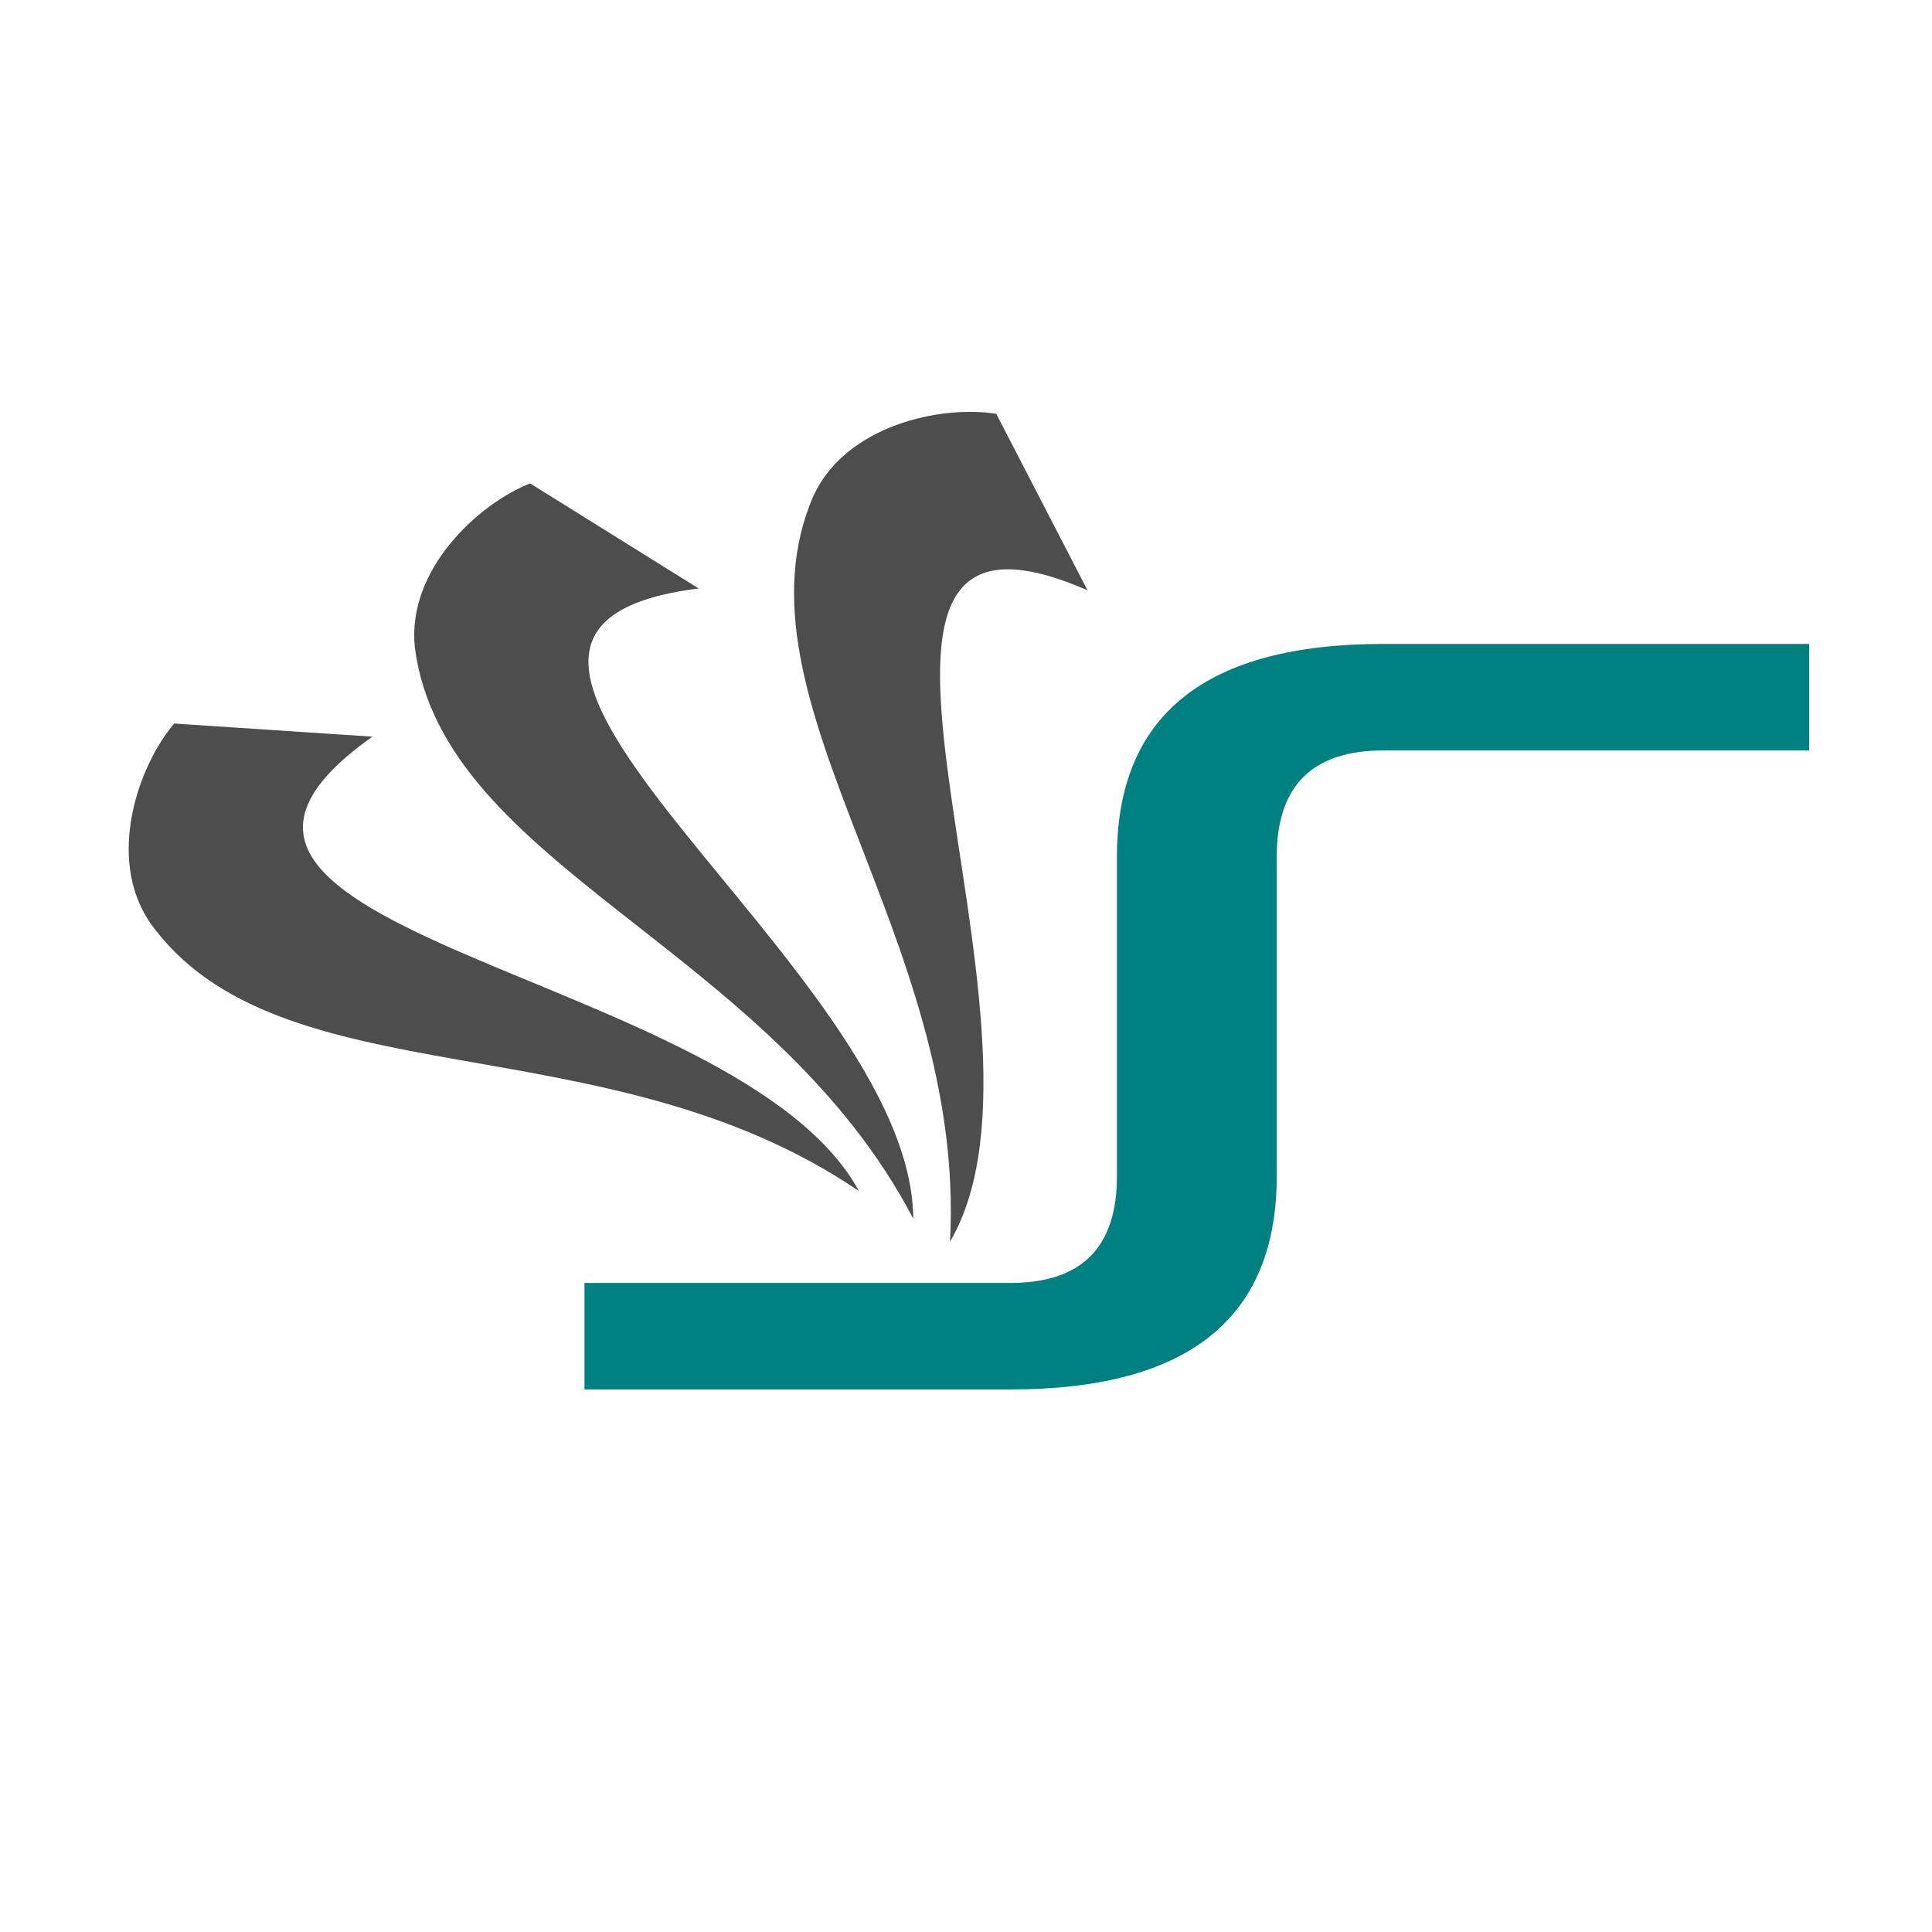 <?xml version="1.0" encoding="UTF-8" standalone="no"?>
<!-- Created with Inkscape (http://www.inkscape.org/) -->

<svg
   width="40mm"
   height="40mm"
   viewBox="0 0 40 40"
   version="1.1"
   id="svg5"
   inkscape:version="1.2 (dc2aeda, 2022-05-15)"
   sodipodi:docname="drawing.svg"
   inkscape:export-filename="logo-square.svg"
   inkscape:export-xdpi="188.23604"
   inkscape:export-ydpi="188.23604"
   xmlns:inkscape="http://www.inkscape.org/namespaces/inkscape"
   xmlns:sodipodi="http://sodipodi.sourceforge.net/DTD/sodipodi-0.dtd"
   xmlns="http://www.w3.org/2000/svg"
   xmlns:svg="http://www.w3.org/2000/svg"
   style="background-color: #fff"
   >
  <sodipodi:namedview
     id="namedview7"
     pagecolor="#ffffff"
     bordercolor="#000000"
     borderopacity="0.25"
     inkscape:showpageshadow="2"
     inkscape:pageopacity="0.0"
     inkscape:pagecheckerboard="0"
     inkscape:deskcolor="#d1d1d1"
     inkscape:document-units="mm"
     showgrid="false"
     inkscape:zoom="0.99292979"
     inkscape:cx="222.57364"
     inkscape:cy="542.33442"
     inkscape:window-width="1713"
     inkscape:window-height="1387"
     inkscape:window-x="2526"
     inkscape:window-y="524"
     inkscape:window-maximized="0"
     inkscape:current-layer="layer1" />
  <defs
     id="defs2" />
  <g
     inkscape:label="Layer 1"
     inkscape:groupmode="layer"
     id="layer1"
     transform="translate(-89.369,-168.203)">
    <g
       id="g6379"
       transform="translate(5.311,18.052)">
      <g
         id="g6305"
         transform="translate(-15.955,-28.44)">
        <path
           style="fill:#4d4d4d;fill-opacity:1;stroke:none;stroke-width:0.588;stroke-linejoin:bevel;stroke-opacity:1;paint-order:fill markers stroke"
           id="path5770-0-6"
           d="m 103.619,193.571 c -0.743,0.876 -1.413,2.782 -0.5,4.123 2.666,3.732 9.418,1.977 14.677,5.557 v 0 c -2.5,-4.609 -15.856,-5.321 -10.072,-9.408 z"
           sodipodi:nodetypes="ccccccc" />
        <path
           style="fill:#4d4d4d;fill-opacity:1;stroke:none;stroke-width:0.588;stroke-linejoin:bevel;stroke-opacity:1;paint-order:fill markers stroke"
           id="path5770-0-0-4"
           d="m 110.988,188.599 c -1.069,0.422 -2.558,1.786 -2.386,3.399 0.59,4.548 7.372,6.187 10.319,11.824 v 0 c -0.03,-5.243 -11.47,-12.172 -4.442,-13.047 z"
           sodipodi:nodetypes="ccccccc" />
        <path
           style="fill:#4d4d4d;fill-opacity:1;stroke:none;stroke-width:0.588;stroke-linejoin:bevel;stroke-opacity:1;paint-order:fill markers stroke"
           id="path5770-0-4-6"
           d="m 120.64,187.159 c -1.134,-0.184 -3.112,0.229 -3.788,1.703 -1.817,4.211 3.176,9.085 2.83,15.437 v 0 c 2.653,-4.523 -3.642,-16.324 2.847,-13.486 z"
           sodipodi:nodetypes="ccccccc" />
      </g>
      <g
         aria-label="Sauna"
         id="text2193-9"
         style="font-size:22.578px;font-family:Belinda;-inkscape-font-specification:Belinda;text-align:center;text-anchor:middle;fill:#008080;stroke-width:0.575;stroke-linejoin:bevel;paint-order:fill markers stroke"
         transform="translate(69.695,15.327)">
        <path
           d="m 26.464,163.591 v -2.205 h 8.819 q 2.205,0 2.205,-2.205 v -6.615 q 0,-4.41 5.512,-4.41 h 8.819 v 2.205 H 43.001 q -2.205,0 -2.205,2.205 v 6.615 q 0,4.41 -5.512,4.41 z"
           style="font-family:'The Rave Is In Your Pants';-inkscape-font-specification:'The Rave Is In Your Pants';fill:#008080"
           id="path2644" />
      </g>
    </g>
  </g>
</svg>
